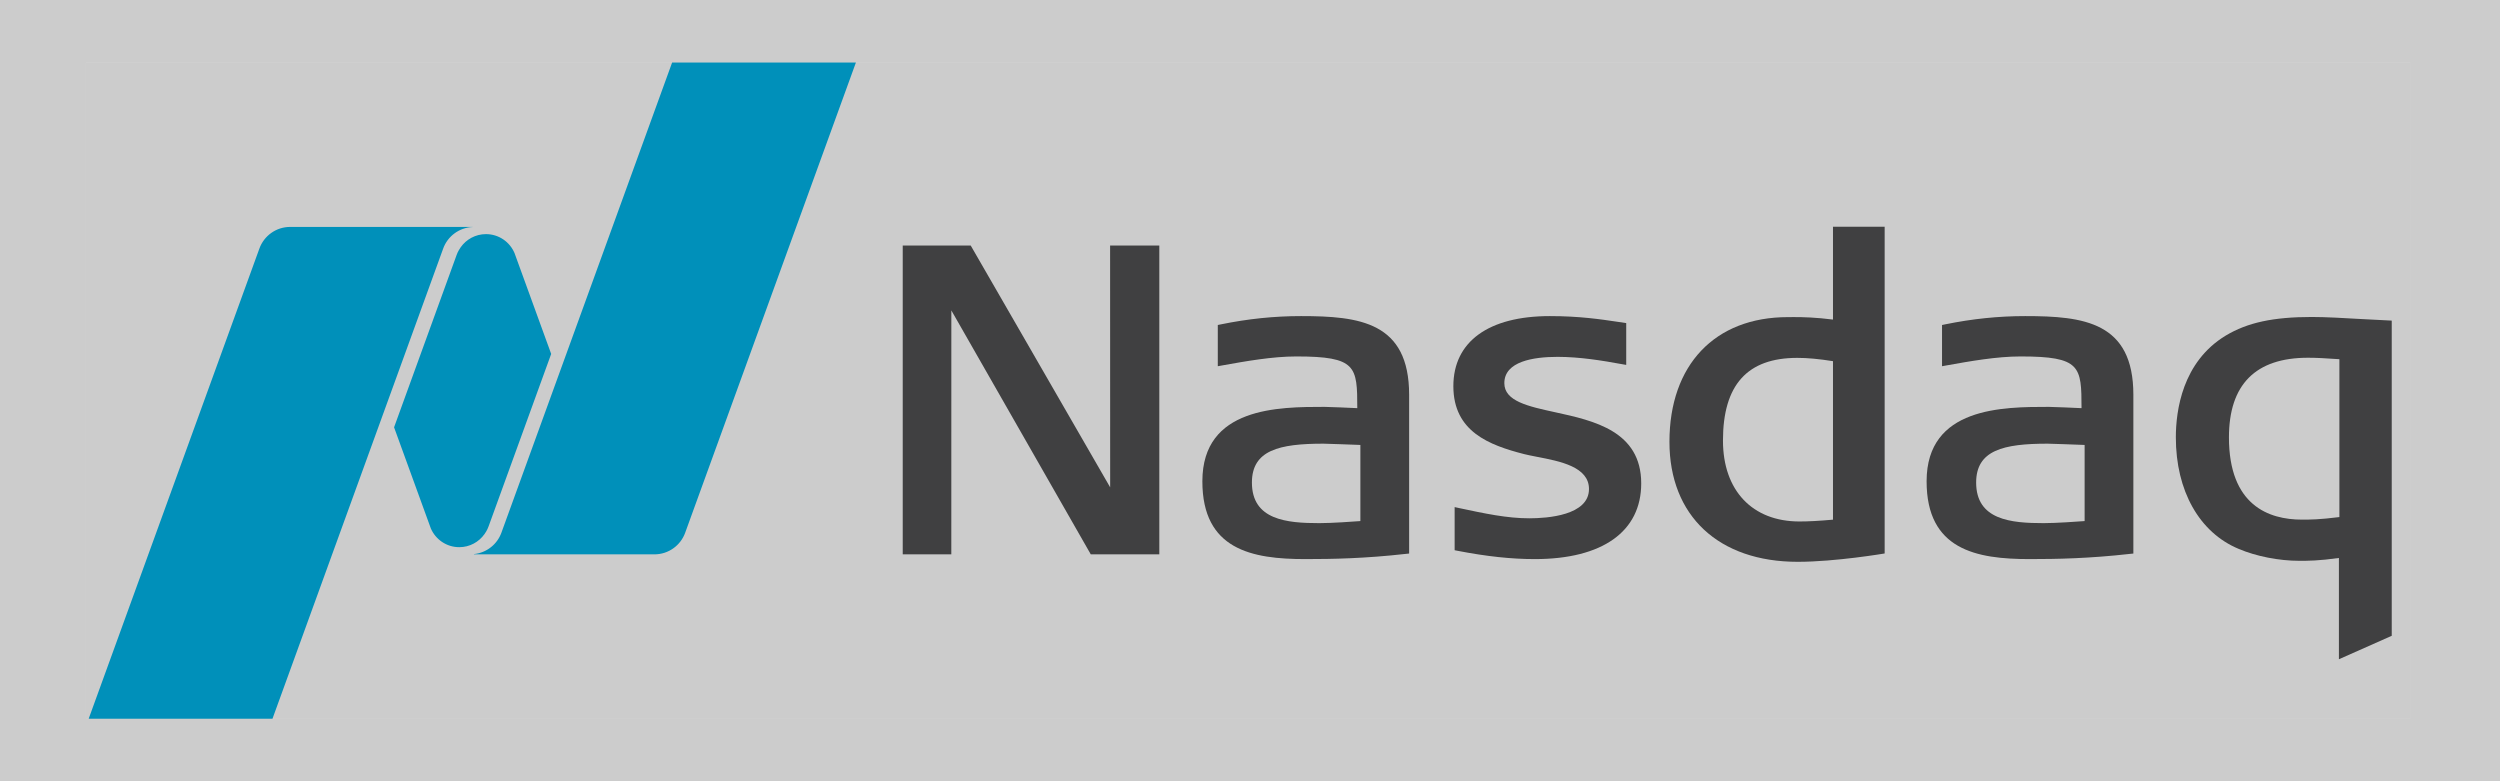 <svg width="320" height="100" viewBox="0 0 320 100" fill="none" xmlns="http://www.w3.org/2000/svg">
<rect width="320" height="100" fill="#CCCCCC"/>
<g clip-path="url(#clip0_4_56)">
<rect width="297.5" height="84" transform="translate(11 8)" fill="white"/>
<rect width="297.5" height="84" transform="translate(11 8)" fill="black" fill-opacity="0.2"/>
<path fill-rule="evenodd" clip-rule="evenodd" d="M230.109 71.912C219.981 71.912 213.689 66.029 213.689 56.554C213.689 46.709 219.495 40.592 228.843 40.592L229.633 40.587C230.801 40.587 232.417 40.624 234.622 40.905V29.026H241.236V70.844C241.236 70.844 234.955 71.912 230.109 71.912ZM230.051 45.808C223.651 45.808 220.54 49.27 220.54 56.391C220.54 62.78 224.291 66.749 230.327 66.749C231.485 66.749 232.813 66.677 234.622 66.517V46.23C232.812 45.942 231.359 45.808 230.051 45.808Z" fill="#404041"/>
<path fill-rule="evenodd" clip-rule="evenodd" d="M139.62 70.958L121.772 39.731L121.768 70.958H115.549V31.431H124.253L142.101 62.379L142.093 31.431H148.392V70.958H139.62Z" fill="#404041"/>
<path fill-rule="evenodd" clip-rule="evenodd" d="M196.461 71.564C193.457 71.564 190.322 71.227 186.59 70.507L186.193 70.429V64.907L186.785 65.037C190.07 65.738 192.91 66.343 195.748 66.343C198.046 66.343 203.39 65.977 203.39 62.593C203.39 59.752 199.696 59.041 196.728 58.472L196.542 58.435C195.991 58.326 195.469 58.222 195.022 58.11C190.672 56.977 186.03 55.277 186.03 49.43C186.03 43.729 190.533 40.46 198.383 40.46C202.149 40.46 204.885 40.867 207.081 41.195L208.156 41.356V46.708L207.582 46.609C205.095 46.15 202.181 45.678 199.374 45.678C196.262 45.678 192.555 46.262 192.555 49.045C192.555 51.35 195.584 52.01 199.092 52.774C203.993 53.844 210.076 55.175 210.076 61.879C210.076 68.034 205.113 71.564 196.461 71.564Z" fill="#404041"/>
<path fill-rule="evenodd" clip-rule="evenodd" d="M259.782 71.564C252.937 71.564 246.605 70.358 246.605 61.605C246.605 52.08 256.399 52.08 262.252 52.08C262.838 52.08 265.588 52.205 266.436 52.244C266.428 46.9 266.356 45.625 258.626 45.625C255.562 45.625 252.157 46.236 249.153 46.773L248.58 46.877V41.599L248.972 41.519C252.452 40.807 255.808 40.46 259.231 40.46C266.723 40.46 273.071 41.218 273.071 50.533V70.853L272.614 70.9C267.426 71.484 263.303 71.564 259.782 71.564ZM262.086 56.79C256.444 56.79 252.947 57.623 252.947 61.767C252.947 66.562 257.411 66.962 261.594 66.962C263.16 66.962 265.971 66.763 266.831 66.698V56.953C265.617 56.907 262.468 56.79 262.086 56.79Z" fill="#404041"/>
<path fill-rule="evenodd" clip-rule="evenodd" d="M167.08 71.564C160.235 71.564 153.903 70.358 153.903 61.605C153.903 52.08 163.697 52.08 169.55 52.08C170.134 52.08 172.886 52.205 173.733 52.244C173.726 46.9 173.654 45.625 165.924 45.625C162.86 45.625 159.457 46.236 156.451 46.773L155.878 46.877V41.599L156.27 41.519C159.751 40.807 163.106 40.46 166.529 40.46C174.021 40.46 180.369 41.218 180.369 50.533V70.853L179.912 70.9C174.724 71.484 170.601 71.564 167.08 71.564ZM169.384 56.79C163.741 56.79 160.245 57.623 160.245 61.767C160.245 66.562 164.708 66.962 168.891 66.962C170.458 66.962 173.269 66.763 174.128 66.698V56.953C172.915 56.907 169.765 56.79 169.384 56.79Z" fill="#404041"/>
<path fill-rule="evenodd" clip-rule="evenodd" d="M299.38 84.384V71.42C296.799 71.784 295.427 71.784 294.321 71.784C291.706 71.784 288.8 71.213 286.546 70.256C281.513 68.161 278.508 62.826 278.508 55.985C278.508 52.564 279.337 46.321 284.893 42.956C287.674 41.287 290.97 40.573 295.914 40.573C297.689 40.573 300.08 40.711 302.39 40.845L306.142 41.038V81.383L299.38 84.384ZM295.418 45.791C288.71 45.791 285.305 49.22 285.305 55.985C285.305 64.685 290.386 66.512 294.651 66.512C295.687 66.512 296.858 66.512 299.442 66.185V45.978C297.418 45.841 296.488 45.791 295.418 45.791Z" fill="#404041"/>
<path fill-rule="evenodd" clip-rule="evenodd" d="M86.033 8L64.179 68.189C63.642 69.674 62.288 70.759 60.664 70.923V70.958H83.763C85.575 70.958 87.123 69.804 87.703 68.189L109.558 8H86.033ZM58.785 70.039C60.118 70.039 61.295 69.377 62.014 68.366C62.089 68.261 62.352 67.892 62.534 67.388L70.551 45.303L65.863 32.406C65.264 30.974 63.851 29.968 62.204 29.968C60.872 29.968 59.694 30.628 58.975 31.641C58.9 31.744 58.587 32.215 58.454 32.619L50.441 54.695L55.148 67.643C55.759 69.052 57.154 70.039 58.785 70.039ZM37.144 29.045H60.496V29.058C58.761 29.131 57.292 30.249 56.728 31.812L34.876 92H11.35L33.203 31.812C33.786 30.197 35.331 29.045 37.144 29.045Z" fill="#0090BA"/>
</g>
<defs>
<clipPath id="clip0_4_56">
<rect width="297.5" height="84" fill="white" transform="translate(11 8)"/>
</clipPath>
</defs>
</svg>
